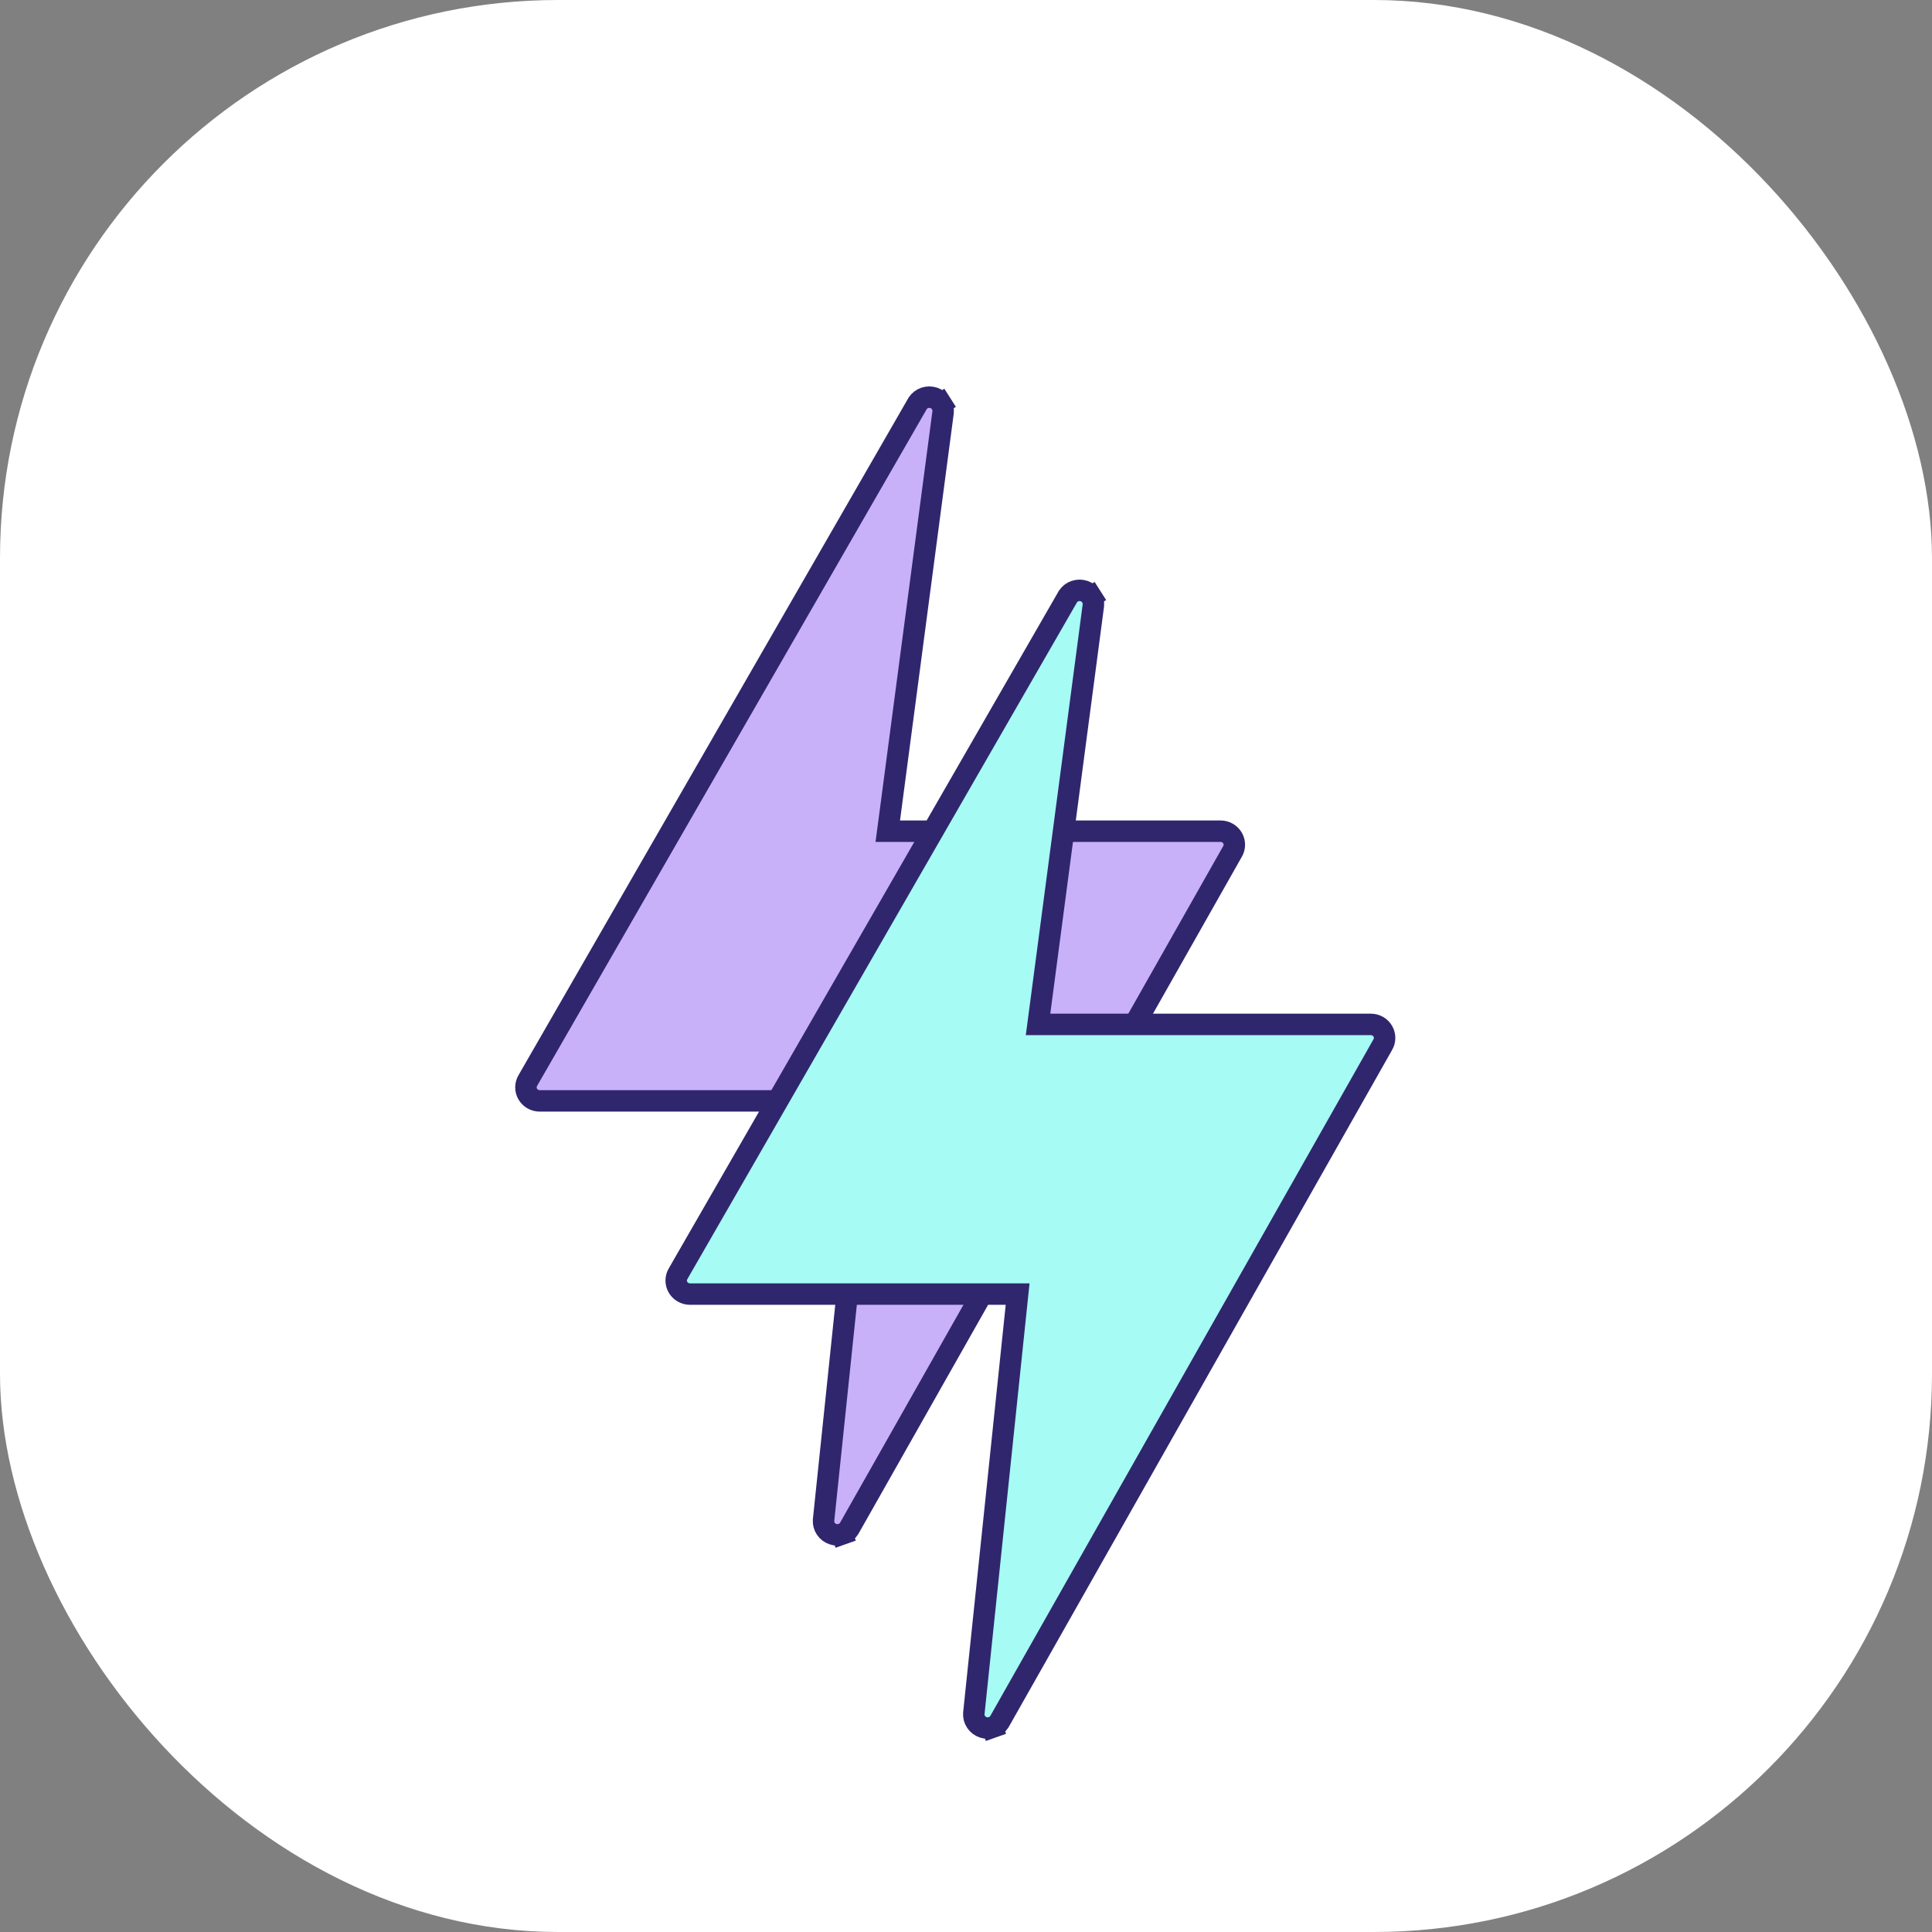 <svg width="90" height="90" viewBox="0 0 90 90" fill="none" xmlns="http://www.w3.org/2000/svg">
<rect x="0" y="0" width="90" height="90" fill="#808080" stroke="none"/>
<rect width="90" height="90" rx="26" fill="white"/>
<path d="M57.418 39.042L57.418 39.042C57.473 39.138 57.501 39.248 57.5 39.358C57.499 39.469 57.468 39.577 57.41 39.673L57.41 39.673L57.403 39.685L39.55 71.212C39.474 71.327 39.361 71.415 39.228 71.463L39.395 71.934L39.228 71.463C39.091 71.511 38.942 71.513 38.804 71.467C38.666 71.422 38.549 71.332 38.47 71.214C38.391 71.098 38.355 70.959 38.364 70.821L40.347 51.835L40.405 51.283H39.85H25.14C25.025 51.283 24.913 51.252 24.814 51.195C24.716 51.138 24.636 51.056 24.58 50.958C24.525 50.861 24.498 50.751 24.5 50.639C24.503 50.528 24.535 50.419 24.594 50.324L24.598 50.317L24.602 50.31L42.754 18.781C42.833 18.666 42.947 18.579 43.081 18.534C43.22 18.488 43.37 18.489 43.508 18.537C43.645 18.585 43.761 18.678 43.838 18.799L44.26 18.53L43.838 18.799C43.914 18.918 43.947 19.058 43.934 19.197L41.431 38.155L41.356 38.721H41.927H56.86C56.974 38.721 57.086 38.751 57.184 38.807C57.282 38.864 57.362 38.945 57.418 39.042Z" fill="#C9B1F9" stroke="#30266E"/>
<path d="M64.418 48.042L64.418 48.042C64.473 48.138 64.501 48.248 64.5 48.358C64.499 48.469 64.468 48.577 64.41 48.673L64.41 48.673L64.403 48.685L46.55 80.212C46.474 80.327 46.361 80.415 46.228 80.463L46.395 80.934L46.228 80.463C46.091 80.511 45.942 80.513 45.804 80.467C45.666 80.422 45.549 80.332 45.47 80.214C45.391 80.098 45.355 79.959 45.364 79.821L47.347 60.835L47.405 60.283H46.85H32.14C32.025 60.283 31.913 60.252 31.814 60.195C31.716 60.138 31.636 60.056 31.58 59.958C31.525 59.861 31.498 59.751 31.5 59.639C31.503 59.528 31.535 59.419 31.594 59.324L31.598 59.317L31.602 59.31L49.754 27.781C49.833 27.666 49.947 27.579 50.081 27.534C50.22 27.488 50.37 27.489 50.508 27.537C50.645 27.585 50.761 27.678 50.838 27.799L51.26 27.53L50.838 27.799C50.914 27.918 50.947 28.058 50.934 28.197L48.431 47.155L48.356 47.721H48.927H63.86C63.974 47.721 64.086 47.751 64.184 47.807C64.282 47.864 64.362 47.945 64.418 48.042Z" fill="#A6FBF5" stroke="#30266E"/>
</svg>
